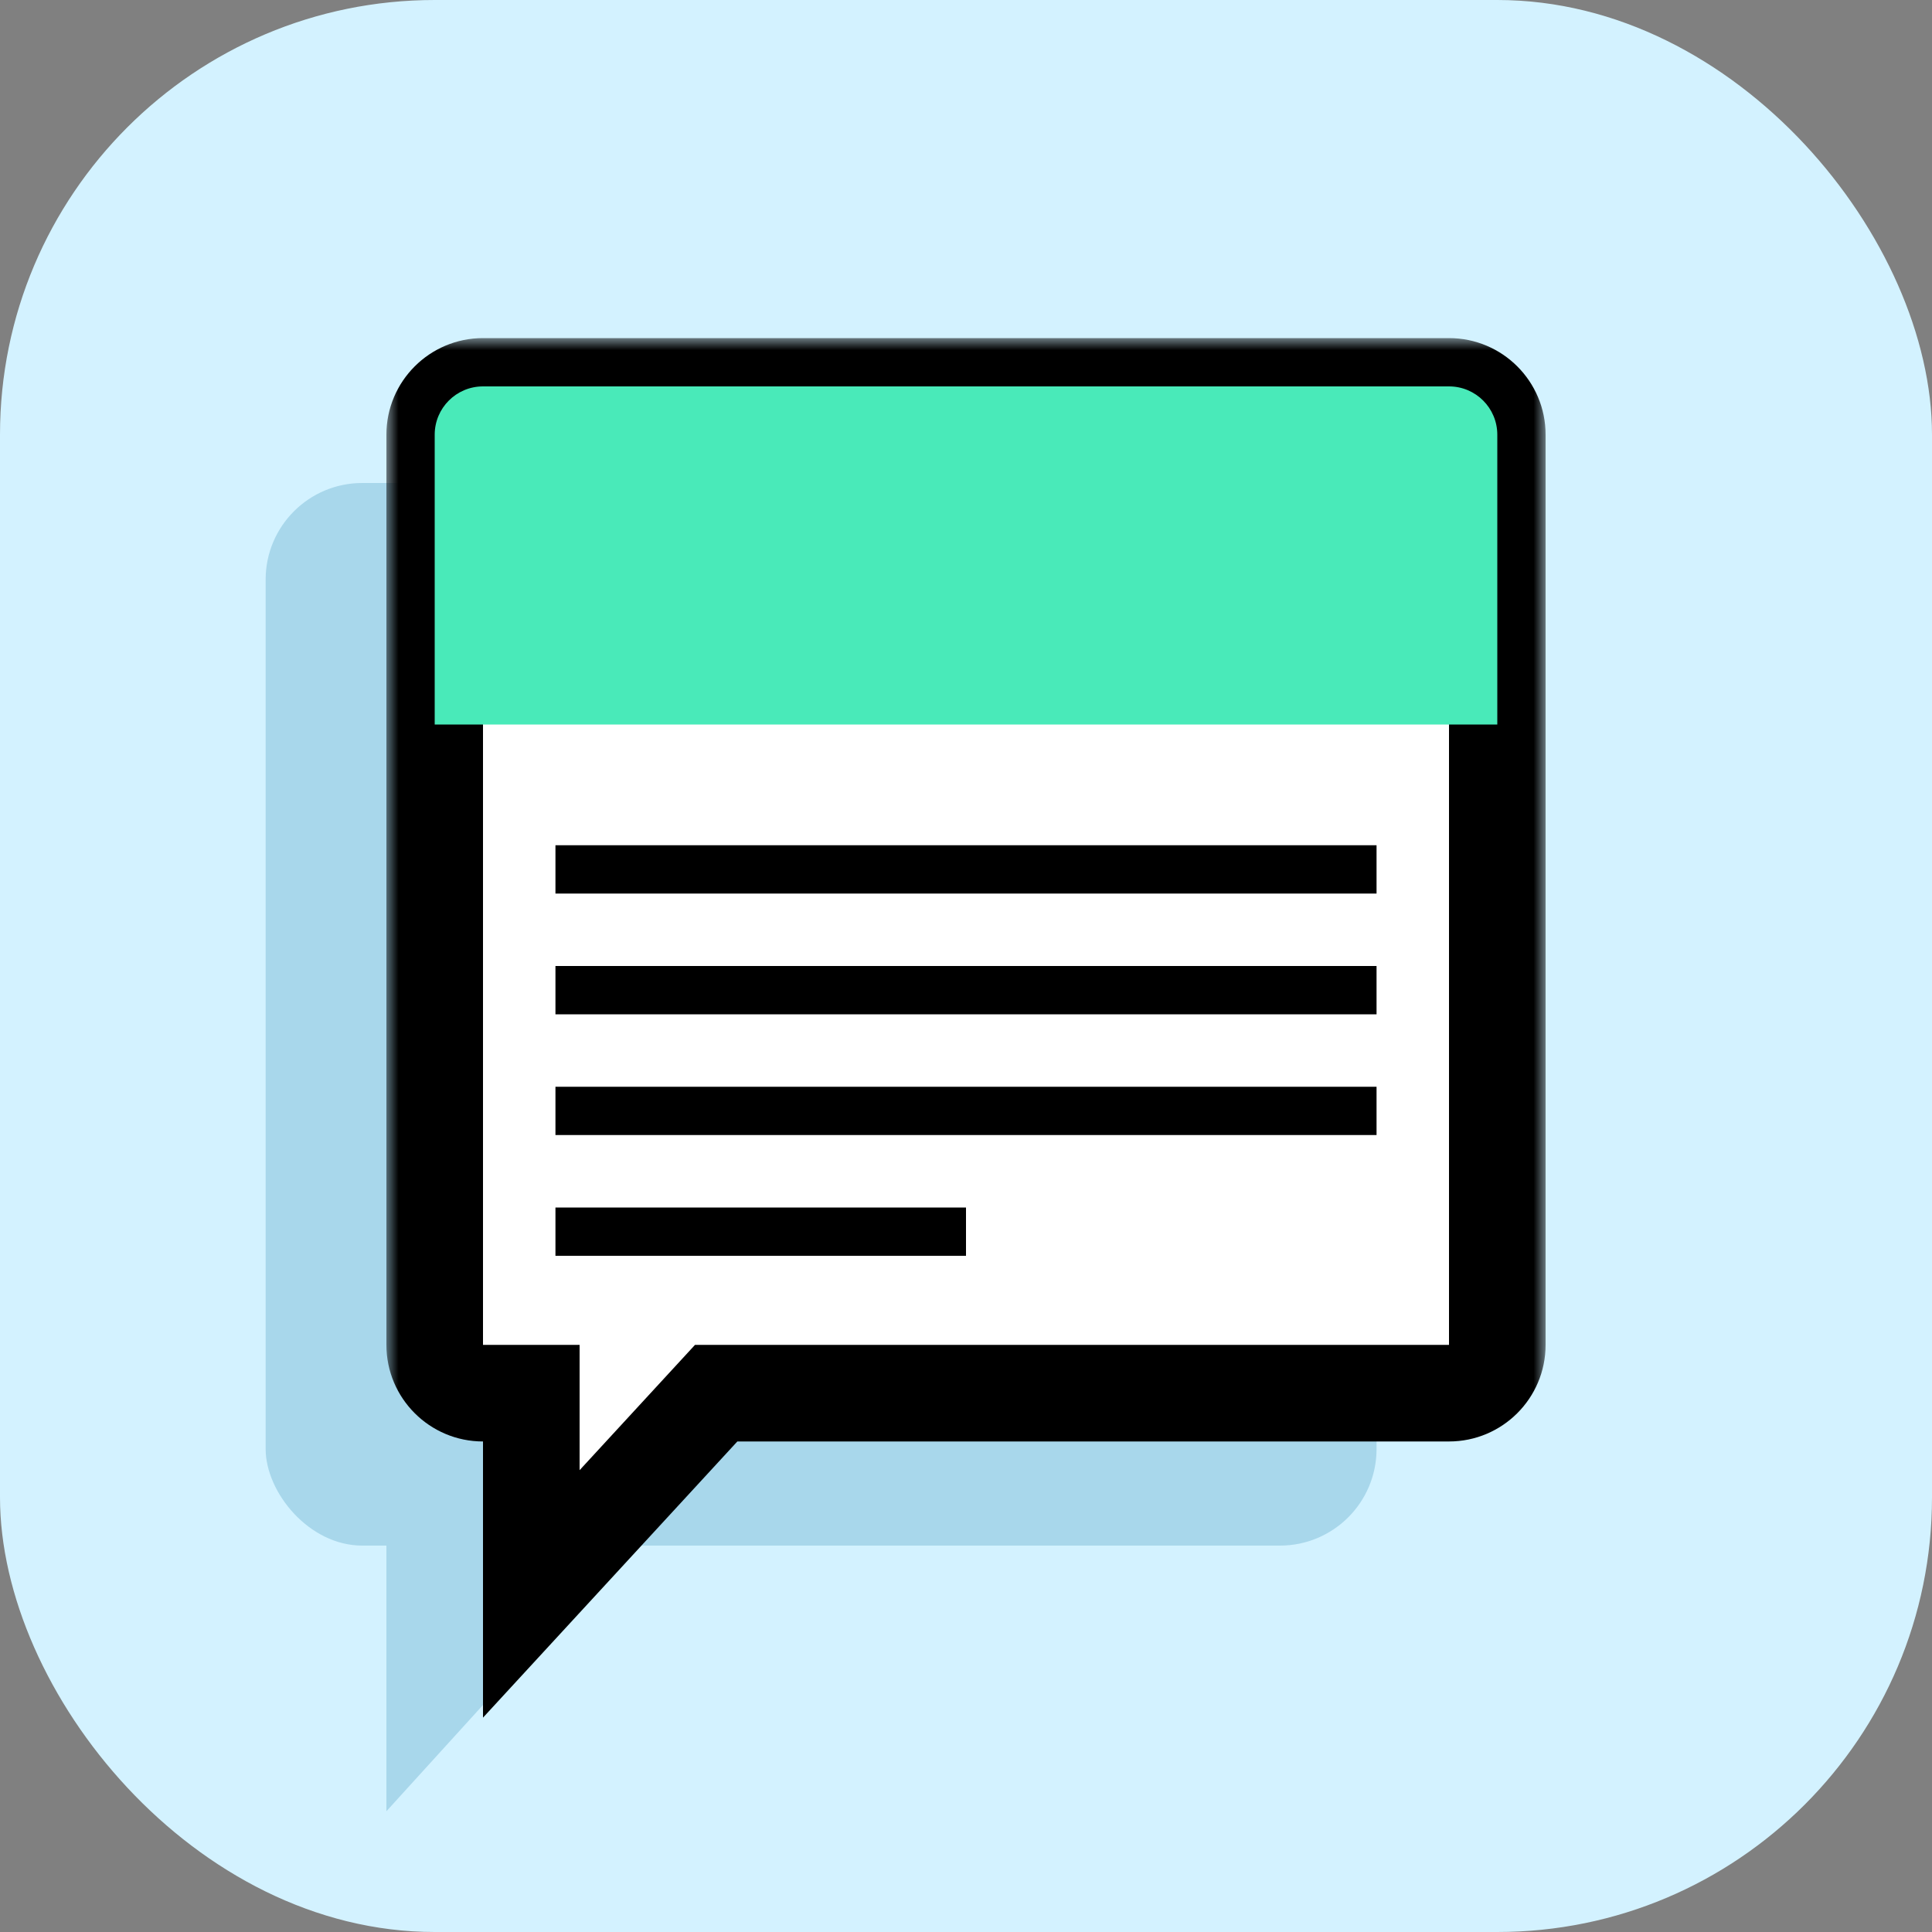 <svg width="80" height="80" viewBox="0 0 80 80" fill="none" xmlns="http://www.w3.org/2000/svg">
<rect x="0" y="0" width="80" height="80" fill="#808080" stroke="none"/>
<g clip-path="url(#clip0_718_8189)">
<rect width="80" height="80" rx="18" fill="#D3F2FF"/>
<path d="M16 75L26 64H16V75Z" fill="#A8D7EB"/>
<rect x="11" y="20" width="46" height="44" rx="4" fill="#A8D7EB"/>
<path d="M29.197 44.5H28.432V39.216H31.618V39.893H29.197V41.6H31.405V42.255H29.197V44.5ZM36.782 44.5L36.361 43.042H34.603L34.178 44.5H33.409L35.075 39.216H35.925L37.591 44.5H36.782ZM35.471 40.062L34.782 42.424H36.181L35.496 40.062H35.471ZM42.33 45.097L41.931 44.463C41.697 44.559 41.429 44.61 41.136 44.61C39.917 44.61 39.173 43.742 39.173 42.277V41.438C39.173 39.974 39.917 39.106 41.136 39.106C42.356 39.106 43.099 39.974 43.099 41.438V42.277C43.099 43.079 42.879 43.702 42.477 44.101L43.103 45.097H42.33ZM41.136 43.943C41.29 43.943 41.433 43.918 41.557 43.87L40.895 42.812H41.667L42.07 43.453C42.246 43.171 42.341 42.779 42.341 42.281V41.464C42.341 40.388 41.898 39.801 41.136 39.801C40.374 39.801 39.931 40.388 39.931 41.464V42.281C39.931 43.357 40.374 43.943 41.136 43.943Z" fill="black"/>
<mask id="path-5-outside-1_718_8189" maskUnits="userSpaceOnUse" x="16" y="14" width="48" height="58" fill="black">
<rect fill="white" x="16" y="14" width="48" height="58"/>
<path d="M20 16C18.895 16 18 16.895 18 18V55.688C18 56.792 18.895 57.688 20 57.688H22V66L29.656 57.688H60C61.105 57.688 62 56.792 62 55.688V18C62 16.895 61.105 16 60 16H20Z"/>
</mask>
<path d="M20 16C18.895 16 18 16.895 18 18V55.688C18 56.792 18.895 57.688 20 57.688H22V66L29.656 57.688H60C61.105 57.688 62 56.792 62 55.688V18C62 16.895 61.105 16 60 16H20Z" fill="white"/>
<path d="M20 16L20 14H20V16ZM18 55.688L16 55.688V55.688H18ZM20 57.688L20 59.688H20L20 57.688ZM22 57.688V55.688H24V57.688H22ZM22 66L23.471 67.355L20 71.124V66H22ZM29.656 57.688L28.185 56.333L28.779 55.688H29.656V57.688ZM60 57.688L60 59.688H60V57.688ZM62 18L64 18V18H62ZM60 16L60 14H60L60 16ZM20 16L20 18L20 18H18H16C16 15.791 17.791 14 20 14L20 16ZM18 18H20V55.688H18H16V18H18ZM18 55.688L20 55.688L20 55.688L20 57.688L20 59.688C17.791 59.688 16 57.897 16 55.688L18 55.688ZM20 57.688V55.688H22V57.688V59.688H20V57.688ZM22 57.688H24V66H22H20V57.688H22ZM22 66L20.529 64.645L28.185 56.333L29.656 57.688L31.127 59.042L23.471 67.355L22 66ZM29.656 57.688V55.688H60V57.688V59.688H29.656V57.688ZM60 57.688L60 55.688L60 55.688H62H64C64 57.897 62.209 59.688 60 59.688L60 57.688ZM62 55.688H60V18H62H64V55.688H62ZM62 18L60 18L60 18L60 16L60 14C62.209 14 64 15.791 64 18L62 18ZM60 16V18H20V16V14H60V16Z" fill="black" mask="url(#path-5-outside-1_718_8189)"/>
<rect x="23" y="35" width="34" height="2" fill="black"/>
<rect x="23" y="40" width="34" height="2" fill="black"/>
<rect x="23" y="45" width="34" height="2" fill="black"/>
<rect x="23" y="50" width="17" height="2" fill="black"/>
<path d="M18 18C18 16.895 18.895 16 20 16H60C61.105 16 62 16.895 62 18V30H18V18Z" fill="#49EAB9"/>
</g>
<defs>
<clipPath id="clip0_718_8189">
<rect width="80" height="80" rx="18" fill="white"/>
</clipPath>
</defs>
</svg>
